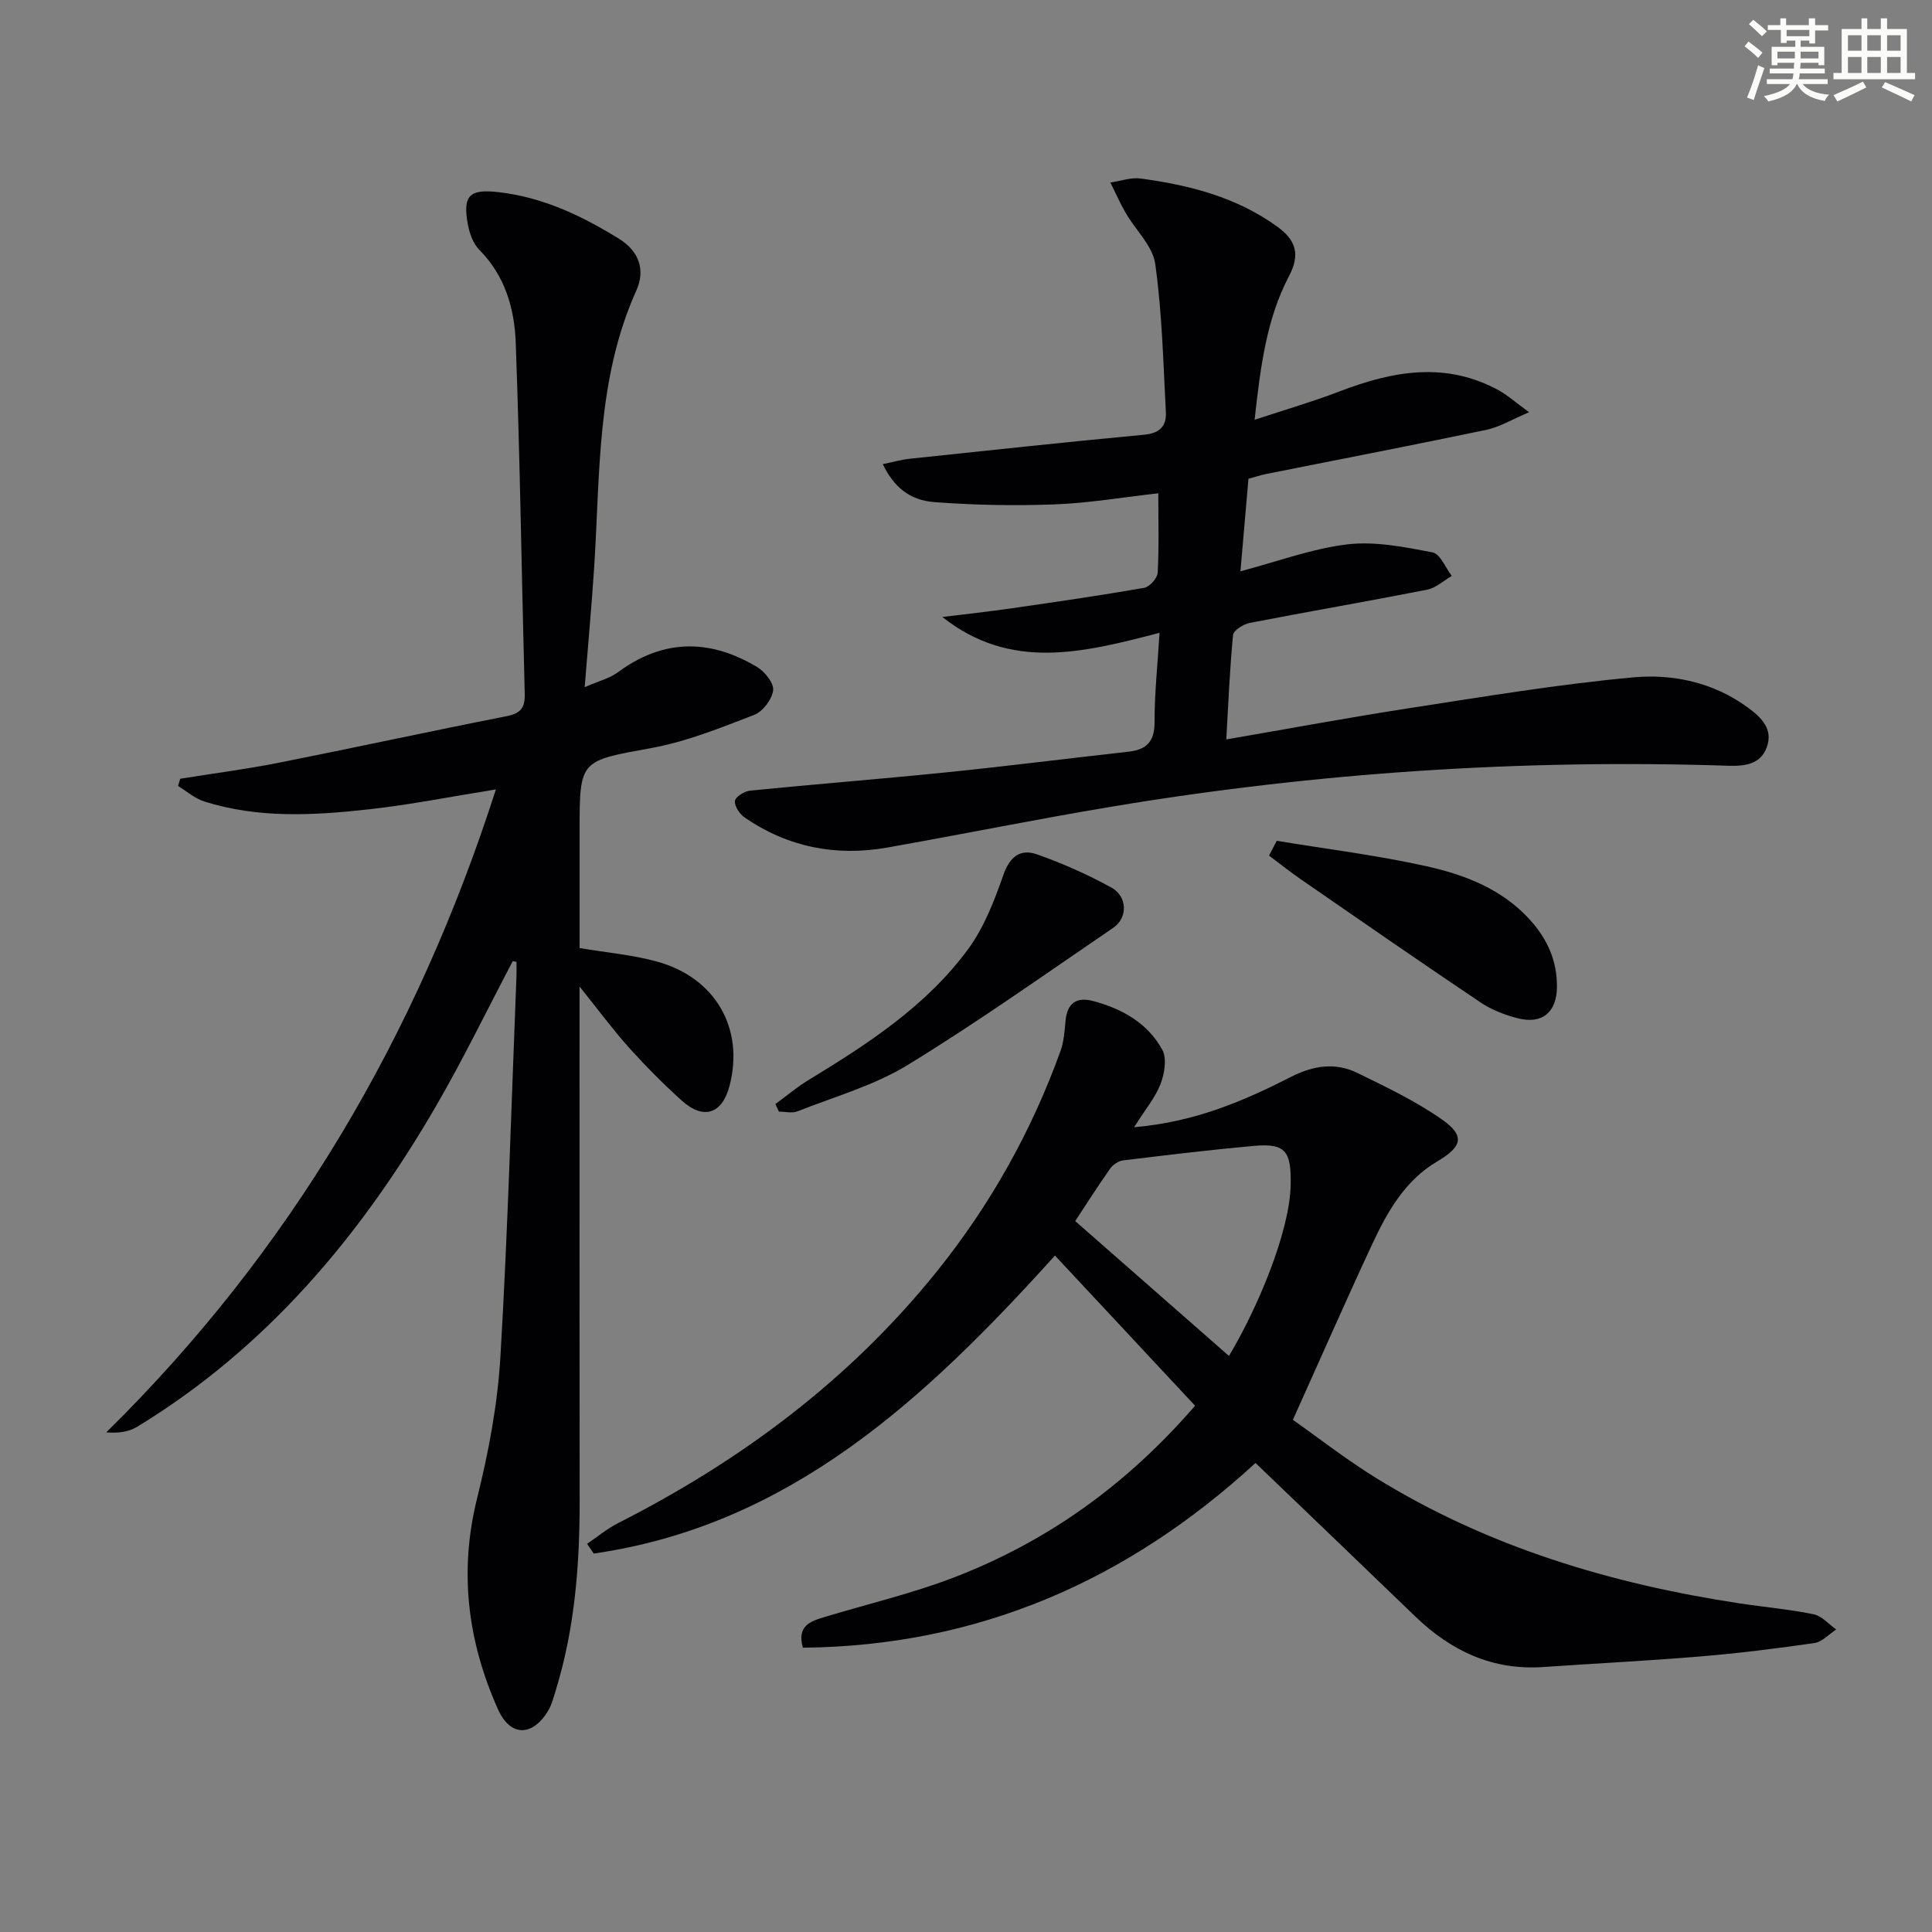 <svg enable-background="new 0 0 400 400" viewBox="0 0 400 400" xmlns="http://www.w3.org/2000/svg"><rect x="0" y="0" width="400" height="400" fill="#808080" stroke="none"/><g fill="#010103"><path d="m106.16 199c-5.33 10.11-10.31 20.42-16.06 30.3-15.52 26.68-34.97 49.81-61.67 66.08-1.71 1.04-3.83 1.39-6.43 1.18 38.2-37.63 64.29-82.1 80.67-133.12-9.09 1.45-17.64 3.16-26.27 4.12-11.42 1.27-22.92 1.92-34.13-1.63-1.95-.62-3.61-2.11-5.41-3.2.15-.5.31-1 .46-1.5 6.78-1.09 13.6-1.97 20.34-3.3 15.77-3.13 31.48-6.55 47.26-9.66 2.9-.57 3.8-1.77 3.72-4.62-.64-24.28-.97-48.57-1.87-72.84-.26-6.95-2.23-13.74-7.52-19.07-1.29-1.3-2.05-3.44-2.39-5.31-1.1-6.05.39-7.34 6.43-6.64 9.13 1.06 17.13 4.87 24.82 9.61 4.28 2.64 5.52 6.55 3.64 10.74-8.25 18.31-7.48 37.9-8.73 57.24-.51 7.92-1.25 15.82-1.97 24.89 2.88-1.26 5.14-1.8 6.86-3.07 11.13-8.26 21.24-5.64 28.83-1.11 1.6.96 3.52 3.35 3.33 4.84-.24 1.88-2.14 4.39-3.92 5.08-6.94 2.67-13.96 5.52-21.22 6.85-14.85 2.72-14.93 2.34-14.93 17.15v24.27c5.64.96 10.95 1.41 16.01 2.8 12.14 3.33 18.13 13.88 15.03 25.74-1.51 5.8-5.36 7.11-9.86 3.07-3.83-3.45-7.48-7.13-10.93-10.96-3.33-3.71-6.29-7.74-10.26-12.68v5.9c0 33.49-.03 66.98.02 100.47.02 13.35-1 26.55-4.96 39.39-.44 1.42-.81 2.92-1.56 4.17-3.25 5.41-7.83 5.43-10.39-.29-6.27-14.02-8.11-28.46-4.32-43.69 2.39-9.61 4.25-19.51 4.83-29.38 1.55-26.23 2.27-52.51 3.32-78.77.04-.97 0-1.94 0-2.91-.26-.06-.52-.1-.77-.14z"/><path d="m234.8 233.38c12.65-1.09 22.7-5.44 32.46-10.41 4.69-2.39 9.21-3.06 13.81-.81 5.95 2.91 12.01 5.8 17.41 9.57 4.95 3.45 4.25 5.69-.96 8.76-6.6 3.89-10.26 10.34-13.37 17-5.47 11.72-10.66 23.57-16.47 36.47 5.1 3.59 10.96 8.17 17.25 12.06 23.13 14.27 48.61 21.9 75.29 25.95 5.09.77 10.24 1.21 15.28 2.25 1.7.35 3.12 2.06 4.67 3.15-1.51.97-2.92 2.58-4.54 2.81-7.88 1.14-15.8 2.12-23.73 2.78-10.77.9-21.57 1.43-32.35 2.18-10.51.73-19.1-3.31-26.51-10.45-10.9-10.51-21.83-20.98-33.1-31.8-26.55 24.39-57.42 37.89-93.72 38.25-1.29-4.62 1.67-5.5 4.59-6.38 8.88-2.69 17.98-4.82 26.62-8.14 19.26-7.4 35.69-19.05 50-35.58-9.55-10.24-19.1-20.47-29.01-31.09-26.97 29.86-54.97 55.85-95.5 61.7-.46-.67-.91-1.35-1.37-2.02 2.13-1.44 4.14-3.13 6.41-4.28 25.54-12.97 48.05-29.75 66.08-52.21 11.03-13.74 19.52-28.93 25.51-45.49.71-1.97.87-4.18 1.06-6.29.33-3.7 2.29-5.03 5.76-4.1 5.99 1.61 11.26 4.58 14.27 10.09.99 1.8.46 4.95-.37 7.1-1.08 2.79-3.15 5.24-5.47 8.93zm19.64 47.35c5.84-9.7 12.61-25.7 12.78-35.44.12-6.83-.96-8.65-7.59-8.05-9.06.82-18.1 1.91-27.13 3.01-.97.12-2.11.91-2.68 1.73-2.64 3.76-5.11 7.65-7.21 10.83 10.71 9.39 21.16 18.56 31.83 27.92z"/><path d="m240.07 131.02c-15.95 4.15-30.82 7.9-44.97-3.28 4.75-.59 9.51-1.1 14.24-1.78 9.19-1.33 18.39-2.66 27.54-4.25 1.12-.2 2.74-1.99 2.8-3.11.3-5.29.13-10.61.13-16.47-7.47.84-14.46 2.04-21.49 2.3-8.26.31-16.58.15-24.83-.47-5.27-.4-8.45-3.2-10.72-7.86 2-.41 3.8-.94 5.65-1.13 16.16-1.71 32.33-3.45 48.51-4.97 3.21-.3 4.6-1.83 4.45-4.66-.54-10.25-.78-20.56-2.2-30.7-.52-3.72-4.06-6.99-6.11-10.54-1.18-2.03-2.12-4.2-3.18-6.31 2.09-.3 4.25-1.1 6.26-.83 10.11 1.36 19.87 3.85 28.34 10 3.84 2.79 4.74 5.73 2.38 10.22-4.61 8.78-5.88 18.49-7.12 29.74 6.5-2.16 12.11-3.78 17.55-5.87 11.07-4.25 22.09-6.29 33.15-.15 1.69.94 3.16 2.28 6.13 4.45-3.69 1.56-6.15 3.08-8.82 3.64-15.12 3.16-30.29 6.08-45.44 9.11-1.29.26-2.54.67-3.84 1.02-.55 6.31-1.07 12.38-1.66 19.16 7.83-2.06 14.89-4.72 22.17-5.58 5.75-.67 11.81.56 17.6 1.66 1.58.3 2.68 3.18 3.99 4.88-1.7.98-3.29 2.49-5.12 2.85-12.22 2.4-24.49 4.51-36.72 6.88-1.31.26-3.36 1.54-3.45 2.5-.69 7.07-.97 14.18-1.4 21.62 13.09-2.25 25.48-4.56 37.93-6.48 15.41-2.37 30.83-4.95 46.34-6.37 8.23-.75 16.58 1.04 23.66 6.21 2.83 2.07 5.36 4.48 3.96 8.29-1.29 3.51-4.53 3.91-7.9 3.8-42.85-1.4-85.44 1.42-127.72 8.47-15.55 2.59-31.01 5.74-46.54 8.48-10.6 1.86-20.52-.1-29.44-6.23-1.04-.71-2.14-2.35-2.02-3.43.1-.85 1.97-2.03 3.15-2.14 13.55-1.35 27.14-2.41 40.69-3.79 12.56-1.28 25.08-2.87 37.63-4.27 3.71-.41 5.42-2.06 5.41-6.09-.02-5.95.63-11.9 1.03-18.52z"/><path d="m160.53 228.59c2.29-1.67 4.47-3.53 6.88-4.99 12.26-7.46 24.31-15.29 32.95-26.98 3.34-4.52 5.5-10.09 7.37-15.46 1.34-3.85 3.56-5.48 6.98-4.27 5.29 1.86 10.47 4.17 15.39 6.87 3.35 1.84 3.42 6.28.39 8.33-14.1 9.6-28.02 19.51-42.56 28.4-6.96 4.26-15.14 6.56-22.82 9.6-1.11.44-2.55.06-3.84.06-.24-.52-.49-1.04-.74-1.56z"/><path d="m264.34 174.08c10.35 1.71 20.79 2.99 31.01 5.27 7.93 1.76 15.59 4.7 21.37 11.04 3.64 4 5.67 8.53 5.63 13.95-.04 5.21-3.03 7.77-8.08 6.49-2.7-.69-5.47-1.75-7.76-3.3-12.42-8.34-24.71-16.86-37.02-25.36-2.31-1.59-4.5-3.35-6.75-5.03.54-1.02 1.07-2.04 1.6-3.06z"/></g><path d="m361.2 9.6.8-1c.9.7 1.9 1.4 2.9 2.3l-.9 1.1c-1-1-2-1.8-2.8-2.4zm.5 10.6c.9-2.1 1.6-4.3 2.3-6.7.4.2.8.4 1.3.6-.7 2.1-1.5 4.3-2.2 6.6zm.4-15.2.9-.9c1 .8 2 1.6 2.8 2.4l-1 1c-.9-.9-1.8-1.7-2.7-2.5zm12.5-1.2h1.2v1.4h2.7v1.1h-2.7v2.7h-1.2v-.6h-1.8v1.3h4.9v3.8h-1.2v-.5h-3.7c0 .4-.1.9-.1 1.2h5.1v1h-5.2c0 .5-.1.9-.2 1.2h6v1h-5.2c1.1 1.3 2.9 2 5.5 2.2-.4.4-.7.8-.9 1.3-2.9-.5-4.8-1.6-5.7-3.5h-.1c-.8 1.7-2.7 2.9-5.9 3.6-.2-.4-.6-.8-.9-1.1 2.8-.6 4.6-1.4 5.4-2.5h-4.8v-1h5.3c.1-.3.2-.7.2-1.2h-4.9v-1h5c0-.4 0-.8.1-1.2h-3.5v.5h-1.2v-3.8h4.9v-1.3h-1.8v.5h-1.2v-2.7h-2.7v-1h2.6v-1.4h1.2v1.4h4.7v-1.4zm-6.6 8.3h3.6c0-.4 0-.9 0-1.4h-3.6zm1.9-4.6h4.7v-1.3h-4.7zm6.6 3.2h-3.7v1.4h3.7z" fill="#fbfcfa"/><path d="m385.3 3.8h1.3v2.2h2.8v-2.2h1.3v2.2h4.1v9.1h1.7v1.3h-16.9v-1.3h1.7v-9.1h4.1v-2.2zm.4 13.1.7 1.2c-1.8.9-3.8 1.9-6 2.9-.2-.4-.5-.8-.8-1.3 2.3-1 4.3-1.9 6.1-2.8zm-3.1-6.4h2.8v-3.2h-2.8zm0 4.6h2.8v-3.3h-2.8zm4-4.6h2.8v-3.2h-2.8zm0 4.6h2.8v-3.3h-2.8zm3.7 1.9c2.1.9 4.1 1.8 6.1 2.7l-.7 1.3c-2.2-1.1-4.2-2-6.1-2.9zm3.2-9.7h-2.8v3.2h2.8zm-2.8 7.8h2.8v-3.3h-2.8z" fill="#fbfcfa"/></svg>